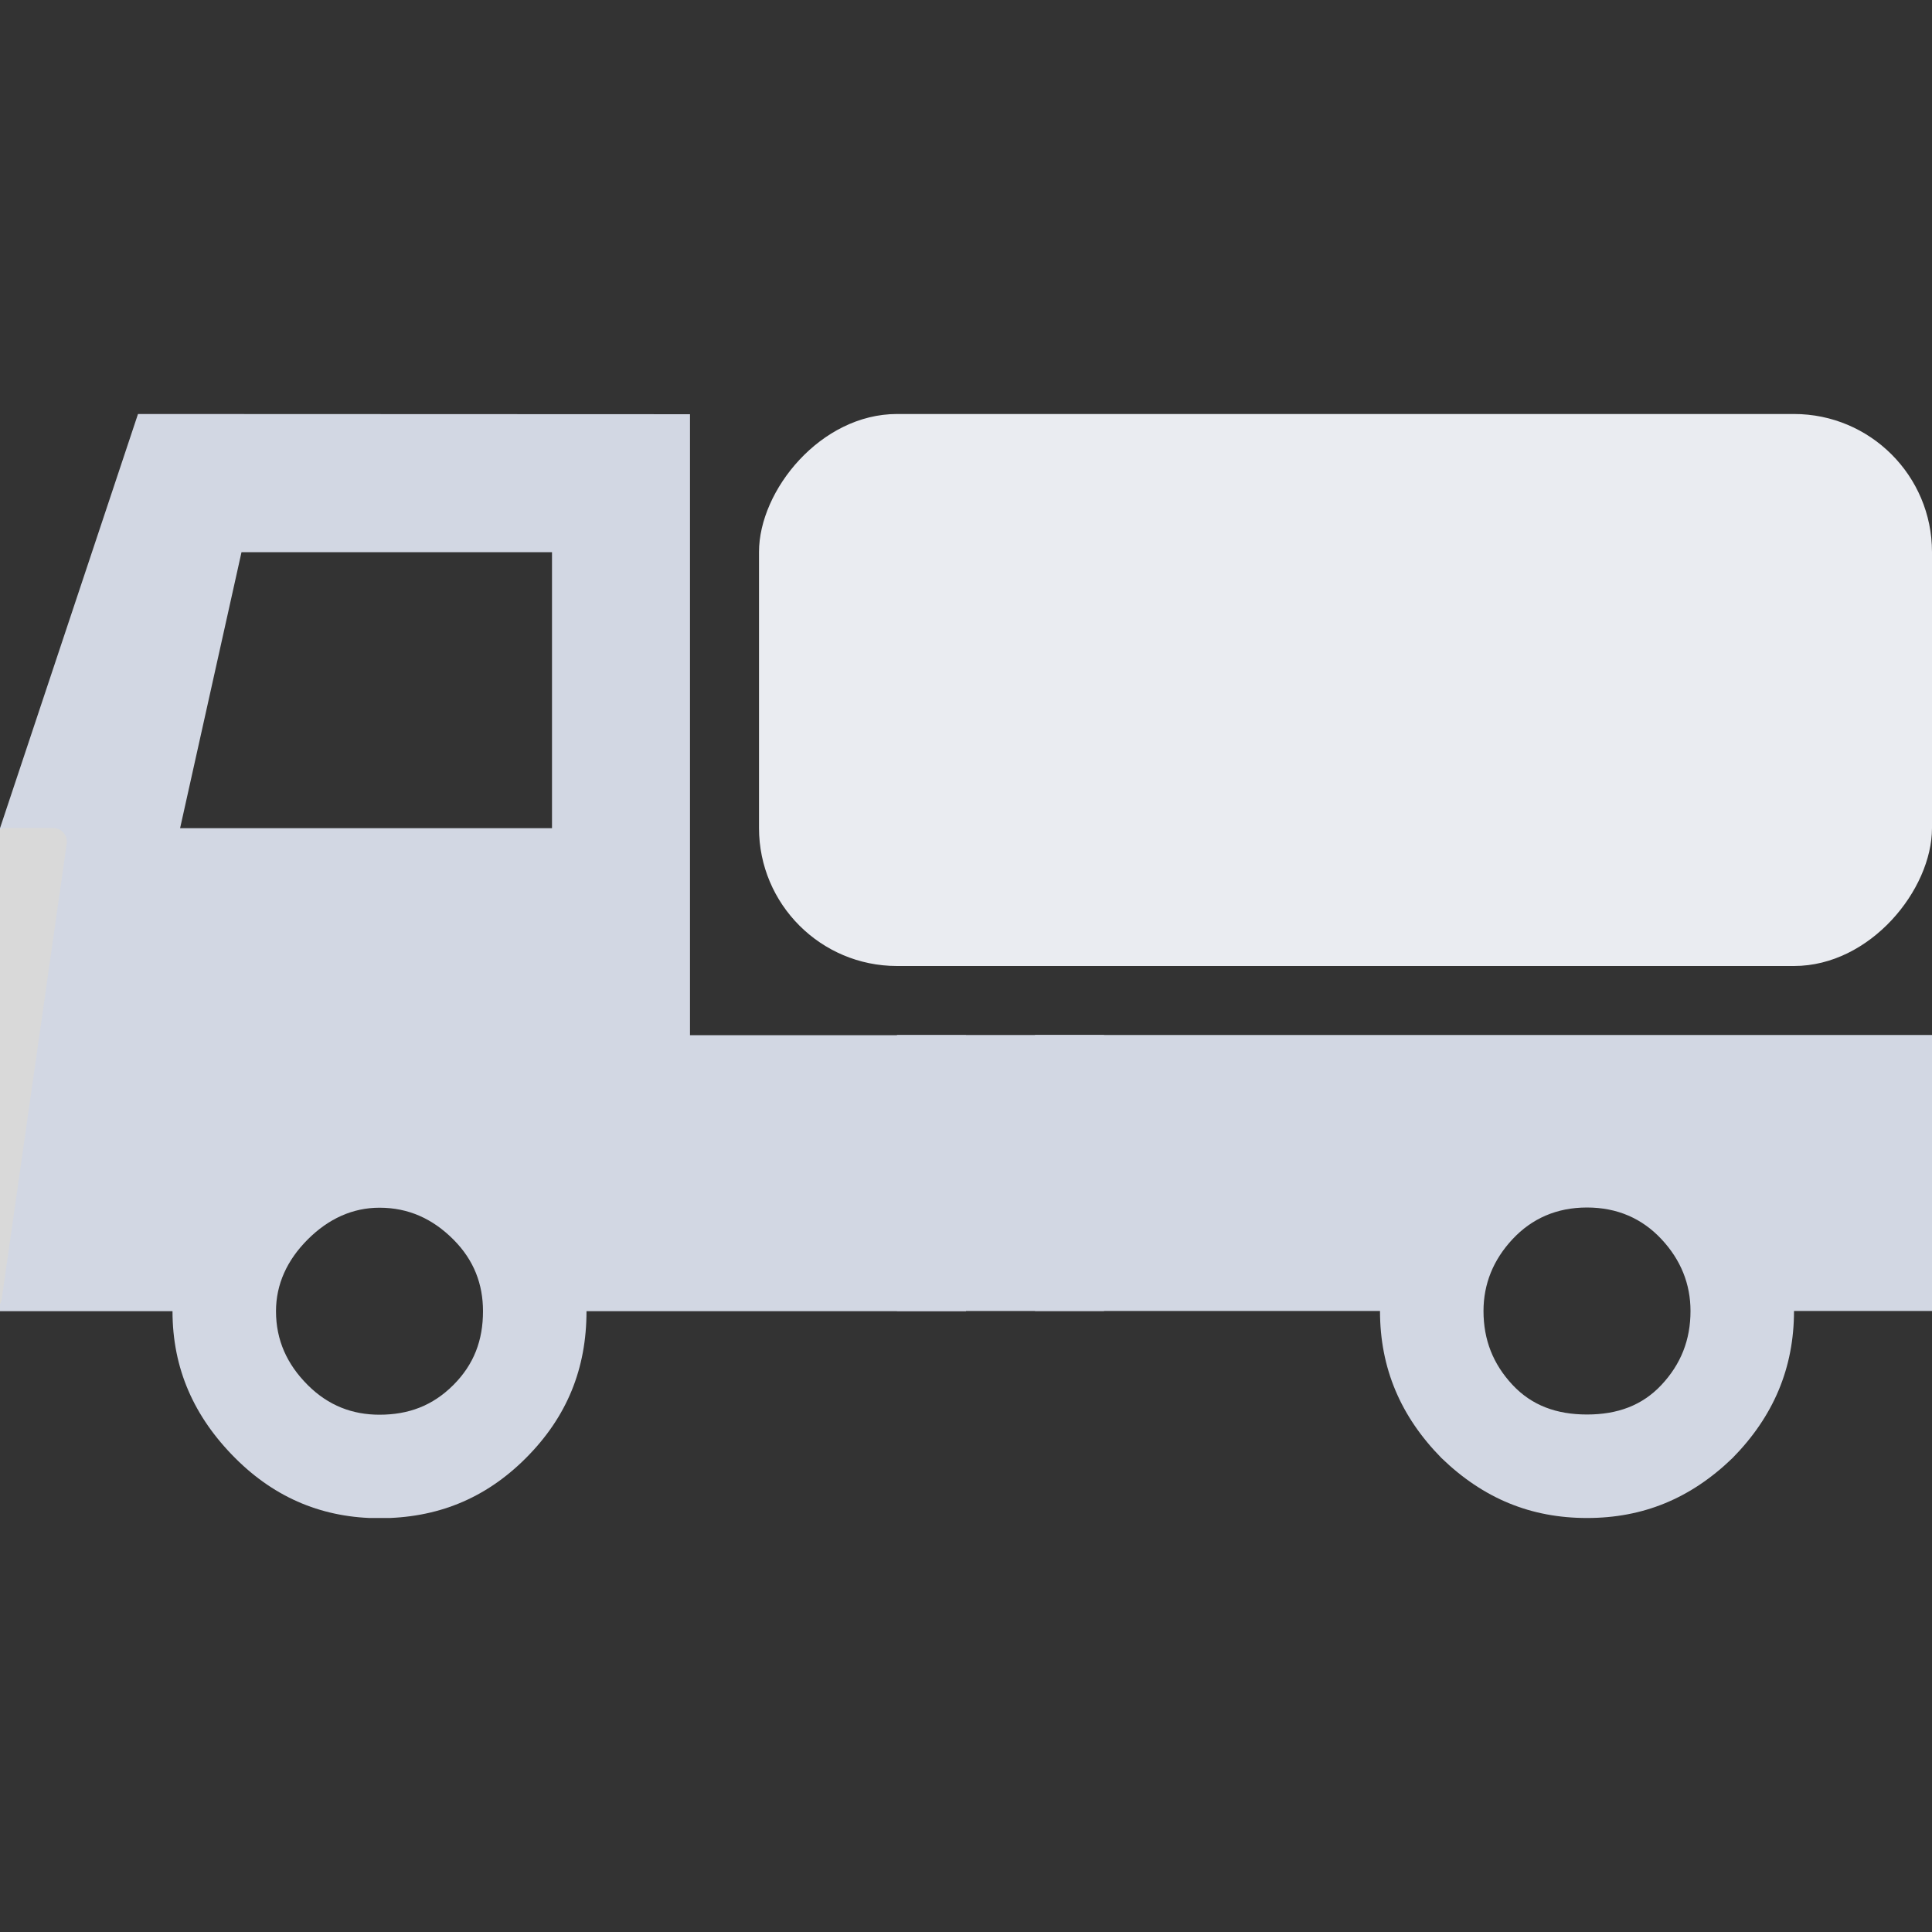 <svg xmlns="http://www.w3.org/2000/svg" width="28" height="28" fill="none"><rect width="100%" height="100%" fill="#333333" stroke="none"/><g clip-path="url(#a)"><path fill="#D2D7E3" d="m2 6 8 .003v9h12v4h-2c0 .83-.3 1.53-.89 2.13-.61.59-1.3.87-2.11.87-.81 0-1.5-.28-2.11-.87-.59-.6-.89-1.3-.89-2.13H8.5c0 .83-.28 1.53-.88 2.13-.59.59-1.29.87-2.12.87-.8 0-1.5-.28-2.09-.87-.6-.6-.91-1.3-.91-2.13H0v-7L2 6Zm13.92 14.073c.28.3.64.43 1.08.43.44 0 .8-.13 1.08-.43s.42-.65.42-1.07c0-.39-.14-.74-.42-1.04-.28-.3-.64-.46-1.08-.46-.44 0-.8.16-1.08.46-.28.3-.42.65-.42 1.04 0 .42.14.77.42 1.07Zm-11.46 0c.3.3.65.43 1.04.43.42 0 .77-.13 1.07-.43.3-.3.43-.65.43-1.07 0-.39-.13-.74-.43-1.04-.3-.3-.65-.46-1.07-.46-.39 0-.74.16-1.04.46-.3.3-.46.65-.46 1.04 0 .42.16.77.46 1.07ZM8 12.003v-4H3.5l-.89 4H8Z"/><path fill="#D9D9D9" d="m-.941 12.941.882-.882A.2.2 0 0 1 .083 12h.686a.2.2 0 0 1 .198.228l-.942 6.6A.2.2 0 0 1-.173 19H-.8a.2.2 0 0 1-.2-.2v-5.717a.2.2 0 0 1 .059-.142Z"/></g><path fill="#D2D7E3" d="M13 15h3v4h-3z"/><g clip-path="url(#b)"><path fill="#D2D7E3" d="M11 6h5v9h12v4h-2c0 .83-.3 1.53-.89 2.13-.61.59-1.3.87-2.11.87-.81 0-1.5-.28-2.11-.87-.59-.6-.89-1.3-.89-2.13h-5.5c0 .83-.28 1.53-.88 2.13-.59.59-1.29.87-2.12.87-.8 0-1.5-.28-2.09-.87-.6-.6-.91-1.3-.91-2.13H6v-7l5-6Zm10.92 14.07c.28.3.64.43 1.08.43.44 0 .8-.13 1.08-.43s.42-.65.42-1.07c0-.39-.14-.74-.42-1.04-.28-.3-.64-.46-1.08-.46-.44 0-.8.16-1.08.46-.28.3-.42.65-.42 1.04 0 .42.14.77.42 1.07Zm-11.46 0c.3.3.65.43 1.04.43.42 0 .77-.13 1.07-.43.3-.3.43-.65.43-1.07 0-.39-.13-.74-.43-1.04-.3-.3-.65-.46-1.07-.46-.39 0-.74.16-1.04.46-.3.3-.46.65-.46 1.04 0 .42.16.77.46 1.07ZM14 12V8h-2.06l-3.33 4H14Z"/></g><rect width="17" height="8" fill="#EAECF1" rx="2" transform="matrix(-1 0 0 1 28 6)"/><defs><clipPath id="a"><path fill="#fff" d="M14 6H0v16h14z"/></clipPath><clipPath id="b"><path fill="#fff" d="M28 15H15v7h13z"/></clipPath></defs></svg>